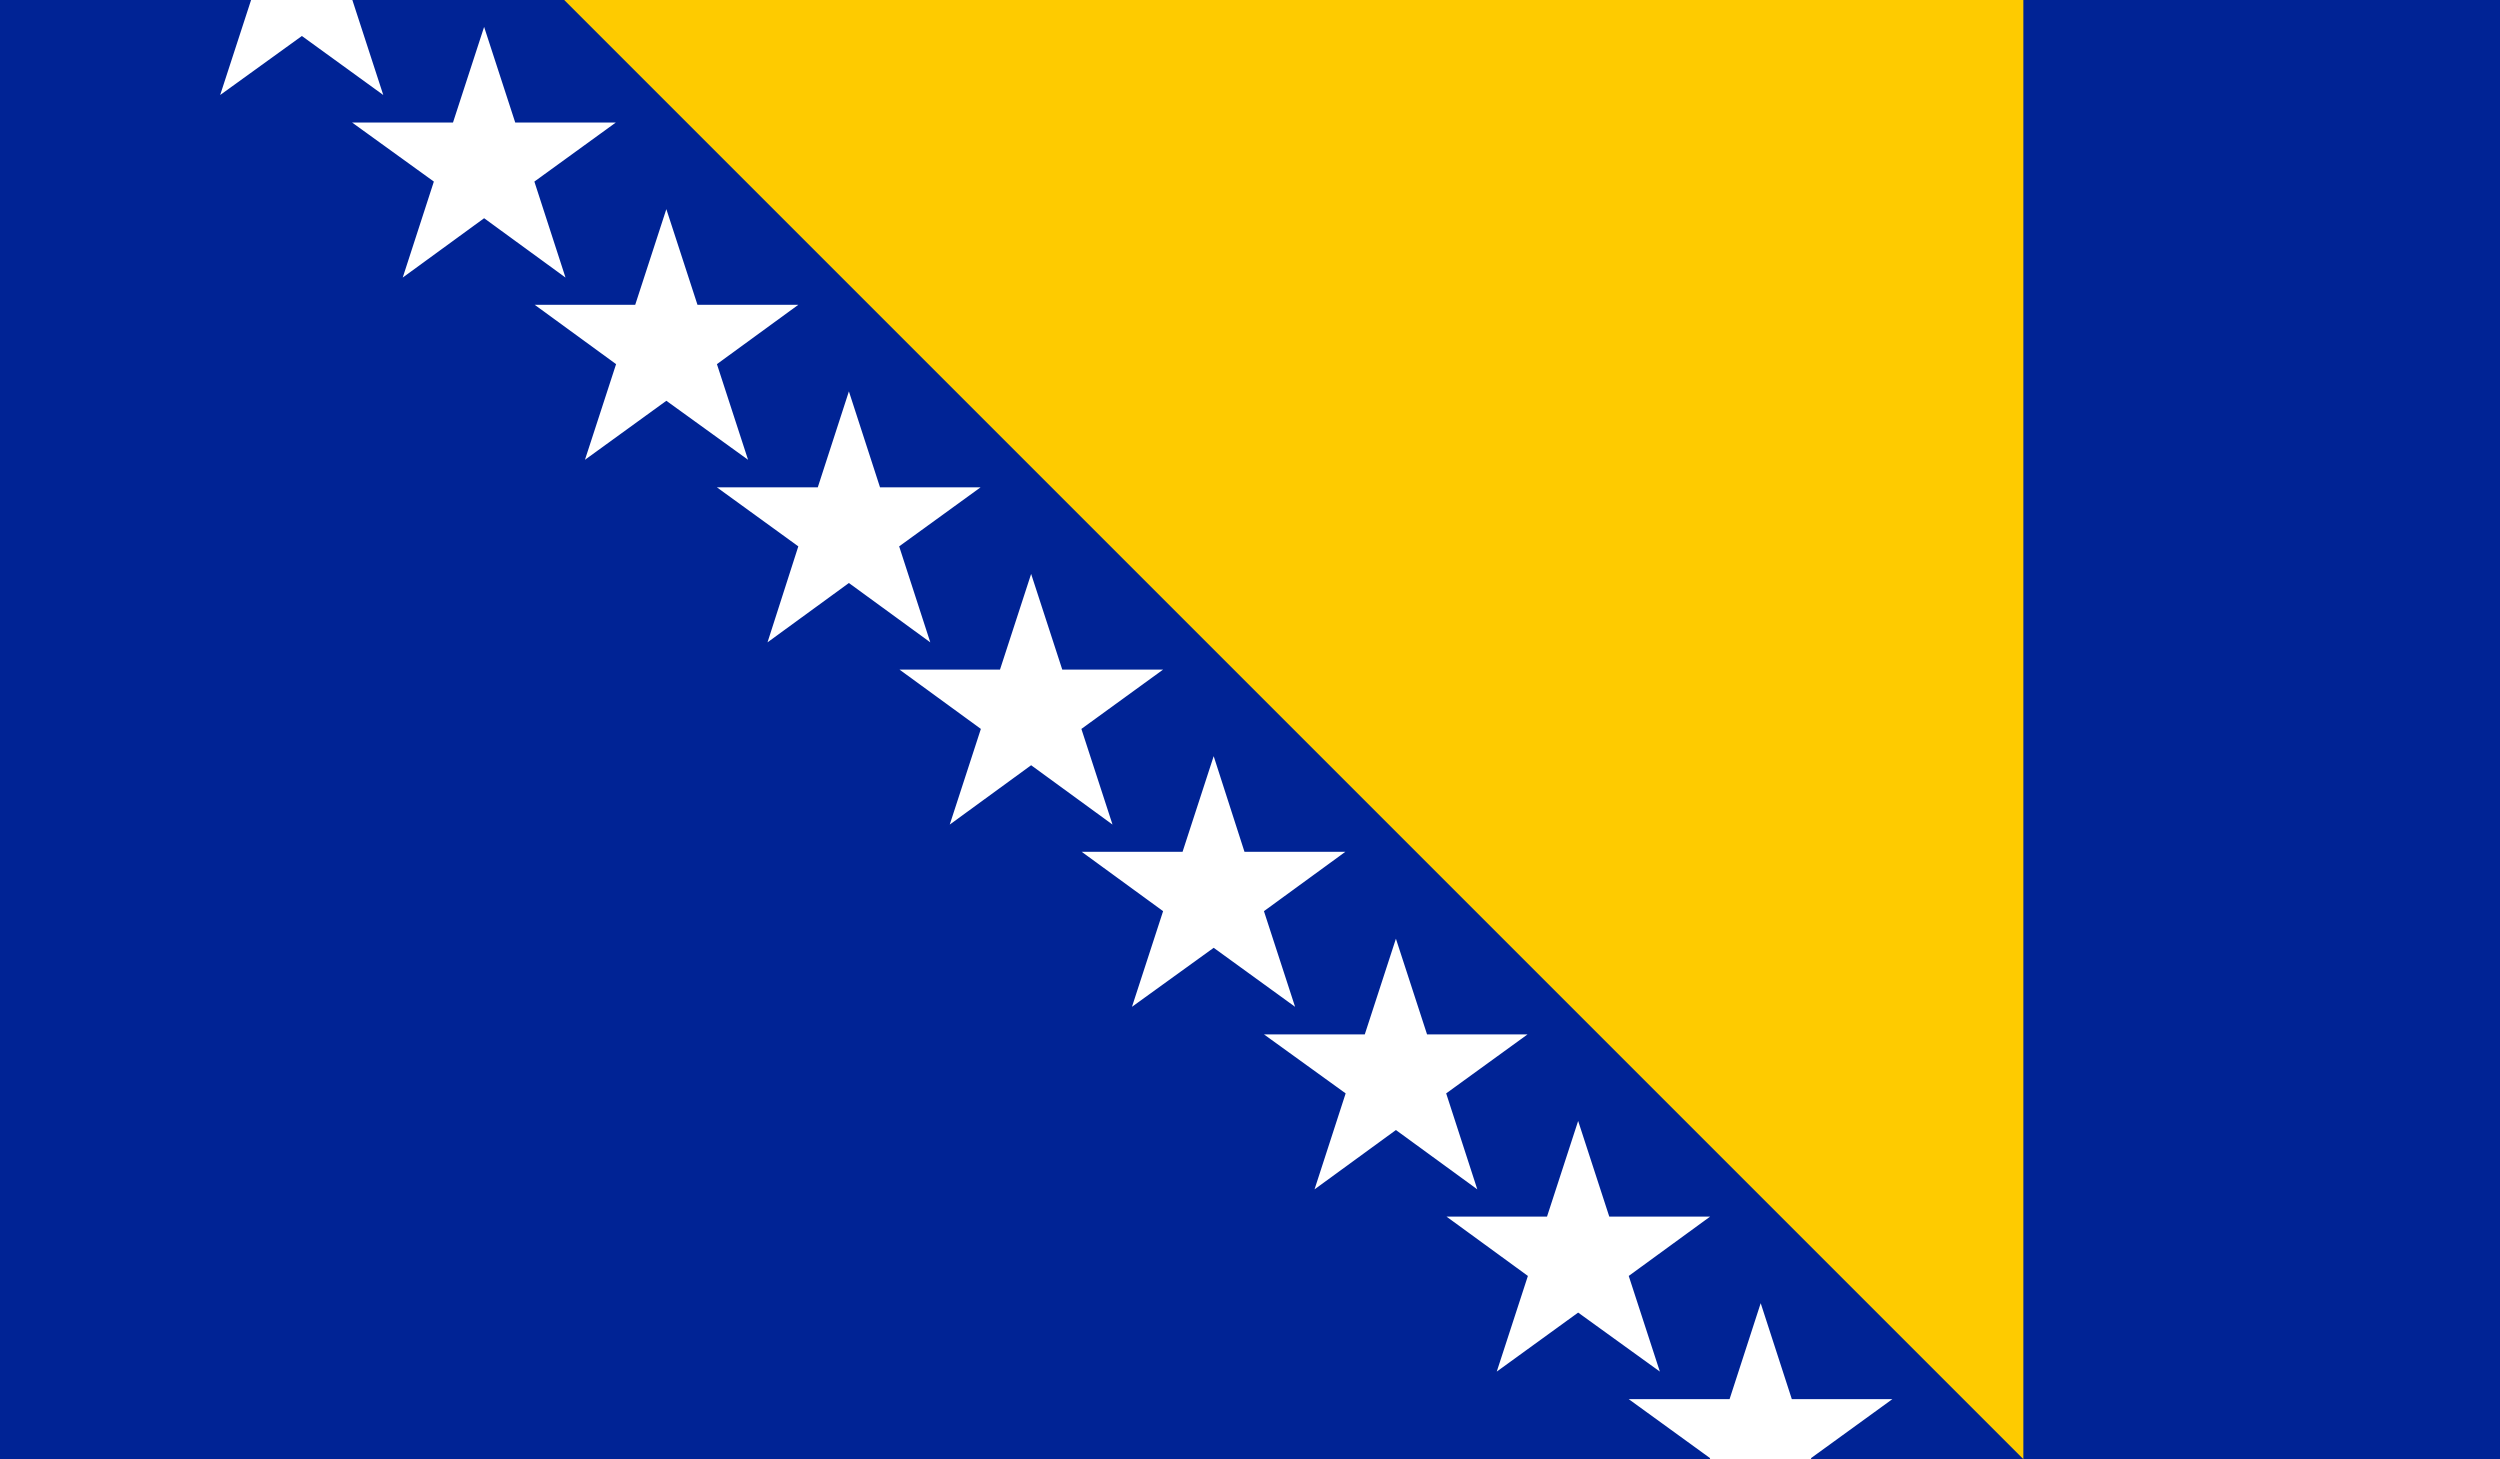 <?xml version="1.0" encoding="utf-8"?>
<!-- Generator: Adobe Illustrator 26.5.2, SVG Export Plug-In . SVG Version: 6.00 Build 0)  -->
<svg version="1.1" id="Layer_1" xmlns="http://www.w3.org/2000/svg" xmlns:xlink="http://www.w3.org/1999/xlink" x="0px" y="0px"
	 viewBox="0 0 771 450" style="enable-background:new 0 0 771 450;" xml:space="preserve">
<rect x="0" y="0" width="771" height="450" fill="#808080" stroke="none"/>
<style type="text/css">
	.st0{clip-path:url(#SVGID_00000121270698879046177750000006479822984009474227_);}
	.st1{fill:#002395;}
	.st2{fill:#FECB00;}
	.st3{fill:#FFFFFF;}
</style>
<g>
	<defs>
		<rect id="SVGID_1_" width="771" height="450"/>
	</defs>
	<clipPath id="SVGID_00000021108546838520263830000013497179739349442203_">
		<use xlink:href="#SVGID_1_"  style="overflow:visible;"/>
	</clipPath>
	<g style="clip-path:url(#SVGID_00000021108546838520263830000013497179739349442203_);">
		<rect x="-64.4" class="st1" width="899.8" height="450"/>
		<path class="st2" d="M174,0H624v450L174,0z"/>
		<g>
			<polygon class="st3" points="93.1,11.1 118.2,29.3 108.6,-0.2 133.7,-18.4 102.7,-18.4 93.1,-48 83.5,-18.4 52.4,-18.4 
				77.5,-0.2 67.9,29.3 			"/>
			<polygon class="st3" points="149.3,67.3 174.4,85.6 164.8,56 189.9,37.8 158.9,37.8 149.3,8.3 139.7,37.8 108.6,37.8 133.8,56 
				124.2,85.6 			"/>
			<polygon class="st3" points="205.5,123.6 230.7,141.8 221.1,112.3 246.2,94 215.1,94 205.5,64.5 195.9,94 164.9,94 190,112.3 
				180.4,141.8 			"/>
			<polygon class="st3" points="261.8,179.8 286.9,198.1 277.3,168.5 302.4,150.3 271.4,150.3 261.8,120.7 252.2,150.3 221.1,150.3 
				246.2,168.5 236.7,198.1 			"/>
			<polygon class="st3" points="318,236 343.1,254.3 333.5,224.8 358.7,206.5 327.6,206.5 318,177 308.4,206.5 277.4,206.5 
				302.5,224.8 292.9,254.3 			"/>
			<polygon class="st3" points="374.3,292.3 399.4,310.5 389.8,281 414.9,262.7 383.8,262.7 374.3,233.2 364.7,262.7 333.6,262.7 
				358.7,281 349.1,310.5 			"/>
			<polygon class="st3" points="430.5,348.5 455.6,366.8 446,337.2 471.1,319 440.1,319 430.5,289.5 420.9,319 389.8,319 415,337.2 
				405.4,366.8 			"/>
			<polygon class="st3" points="486.7,404.8 511.9,423 502.3,393.5 527.4,375.2 496.3,375.2 486.7,345.7 477.1,375.2 446.1,375.2 
				471.2,393.5 461.6,423 			"/>
			<polygon class="st3" points="558.5,449.7 583.6,431.5 552.6,431.5 543,401.9 533.4,431.5 502.3,431.5 527.4,449.7 517.8,479.2 
				543,461 568.1,479.2 			"/>
		</g>
	</g>
</g>
</svg>
